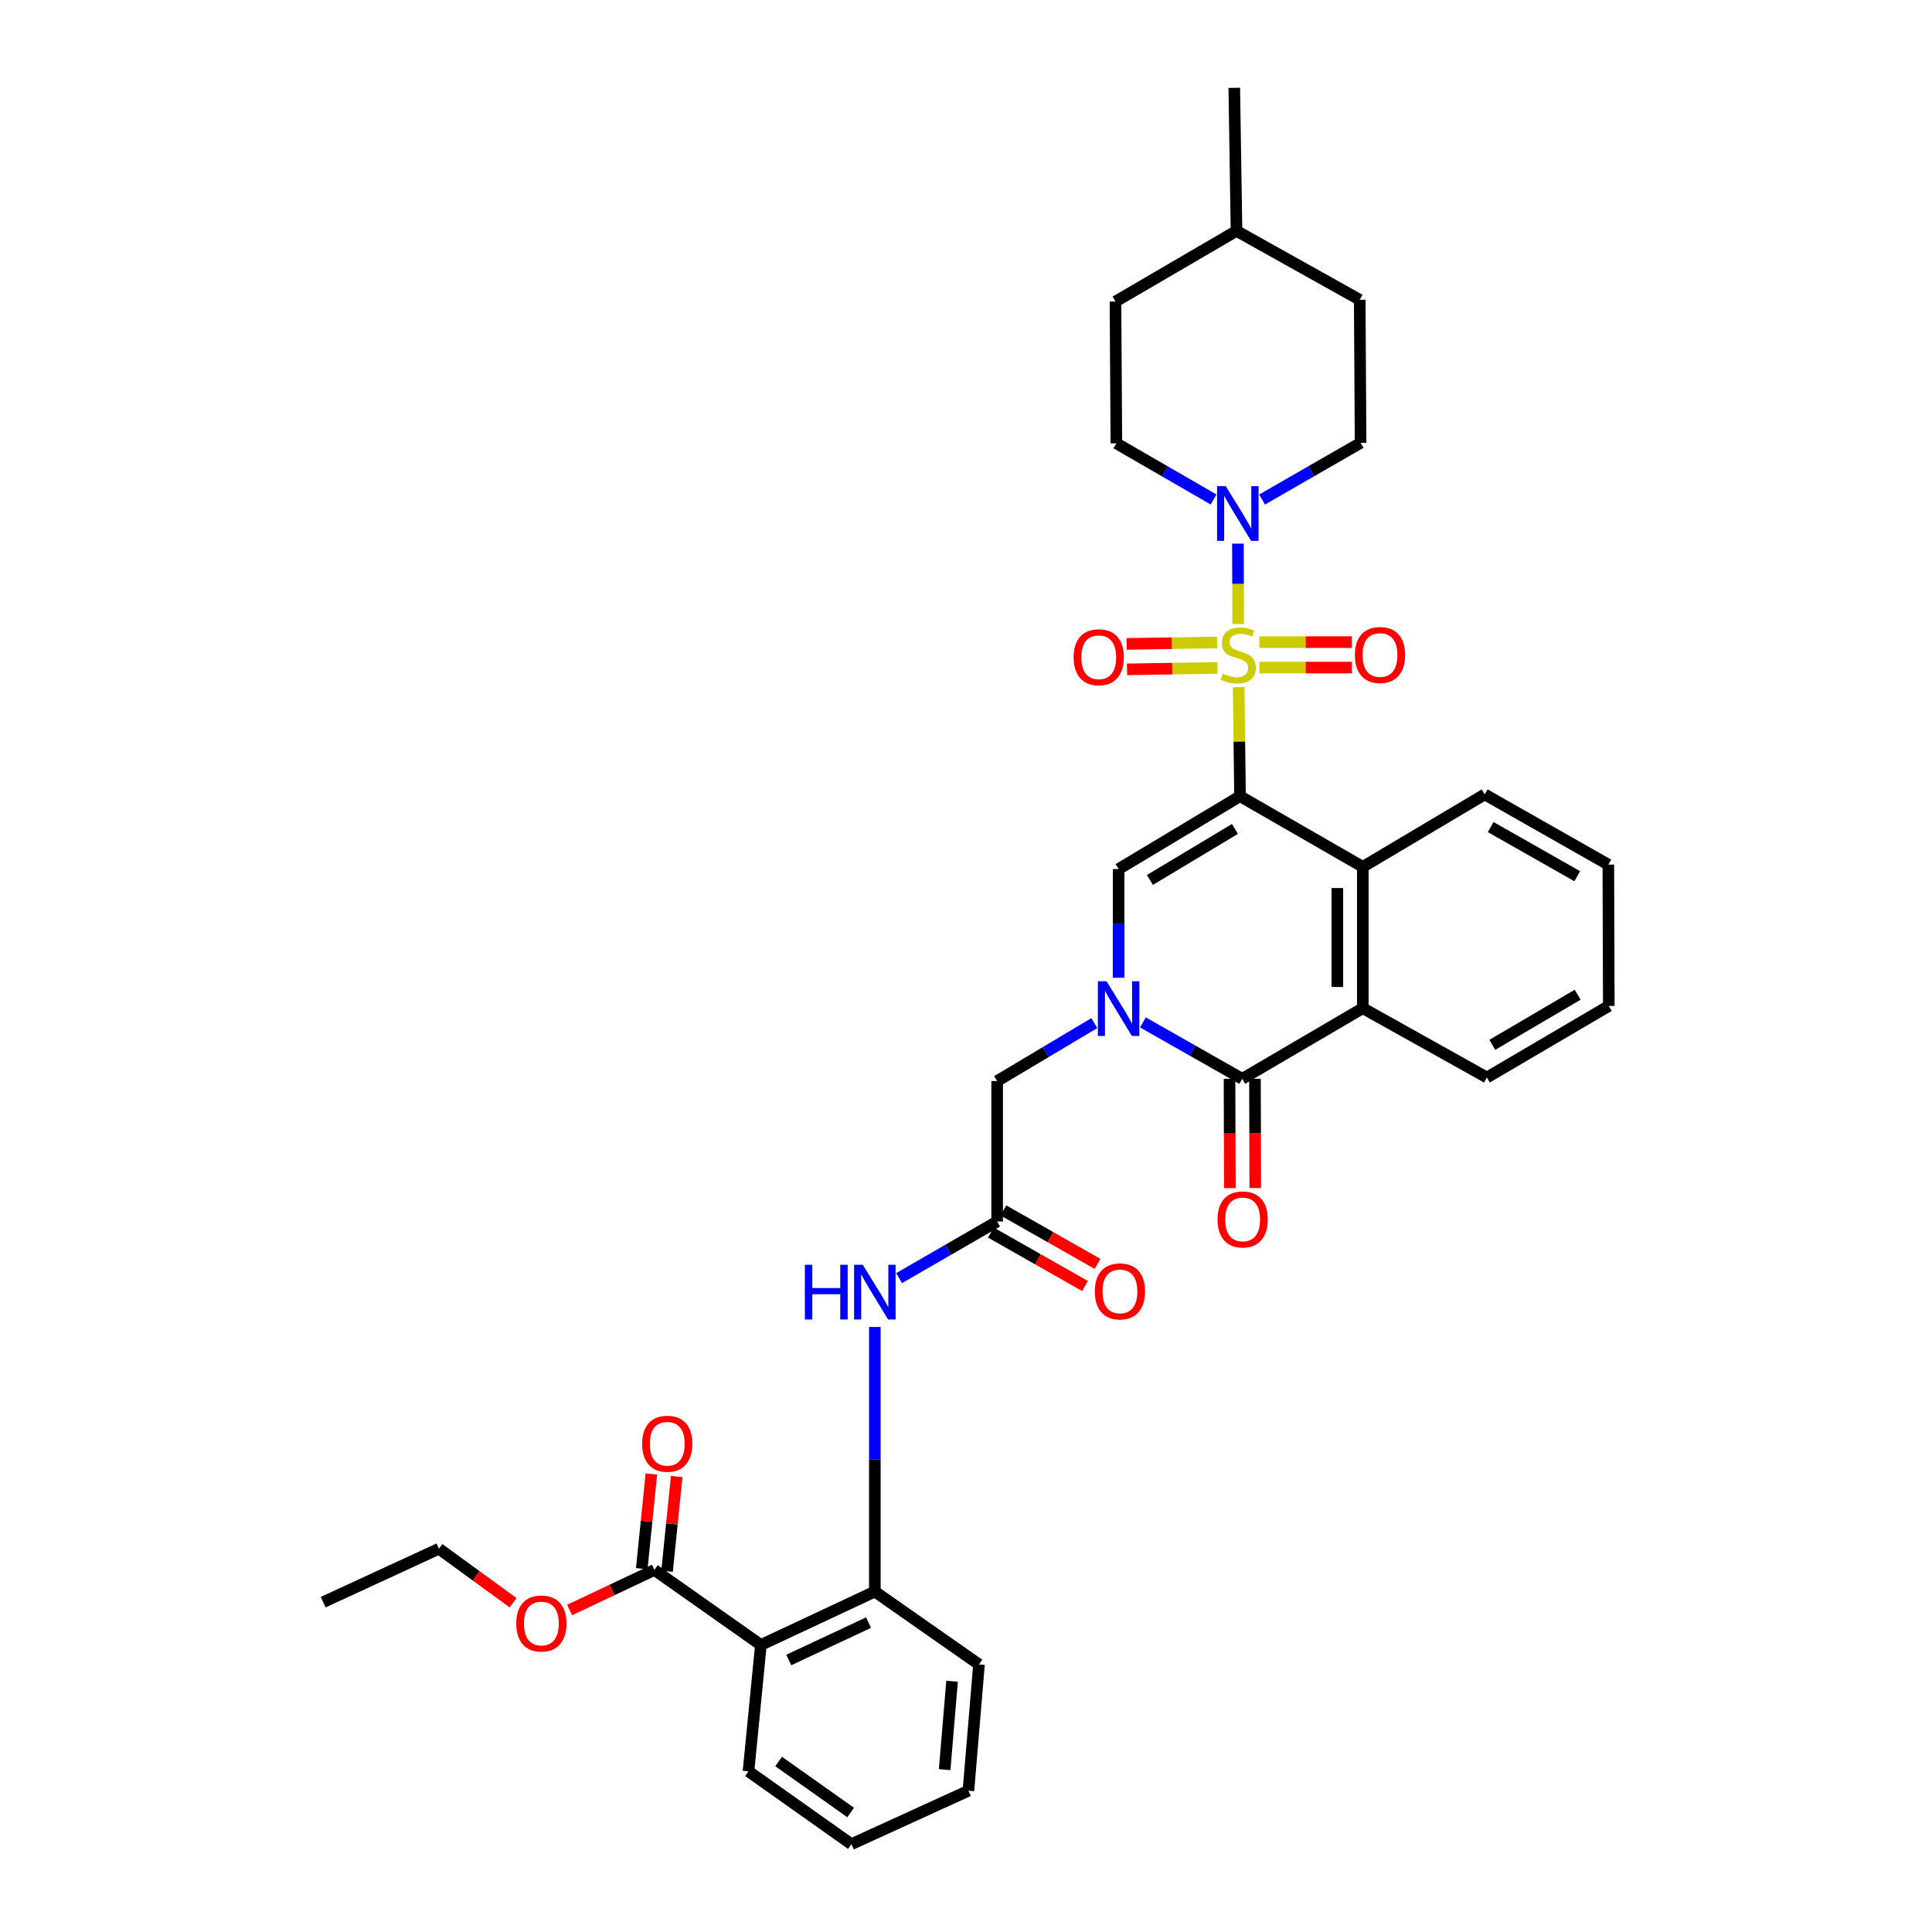 <?xml version='1.0' encoding='iso-8859-1'?>
<svg version='1.1' baseProfile='full'
              xmlns='http://www.w3.org/2000/svg'
                      xmlns:rdkit='http://www.rdkit.org/xml'
                      xmlns:xlink='http://www.w3.org/1999/xlink'
                  xml:space='preserve'
width='1000px' height='1000px' viewBox='0 0 1000 1000'>
<!-- END OF HEADER -->
<rect style='opacity:1.0;fill:#FFFFFF;stroke:none' width='1000' height='1000' x='0' y='0'> </rect>
<path class='bond-0' d='M 641.134,355.657 L 641.484,383.888' style='fill:none;fill-rule:evenodd;stroke:#CCCC00;stroke-width:6px;stroke-linecap:butt;stroke-linejoin:miter;stroke-opacity:1' />
<path class='bond-0' d='M 641.484,383.888 L 641.834,412.118' style='fill:none;fill-rule:evenodd;stroke:#000000;stroke-width:6px;stroke-linecap:butt;stroke-linejoin:miter;stroke-opacity:1' />
<path class='bond-5' d='M 640.876,322.999 L 640.809,302.191' style='fill:none;fill-rule:evenodd;stroke:#CCCC00;stroke-width:6px;stroke-linecap:butt;stroke-linejoin:miter;stroke-opacity:1' />
<path class='bond-5' d='M 640.809,302.191 L 640.743,281.382' style='fill:none;fill-rule:evenodd;stroke:#0000FF;stroke-width:6px;stroke-linecap:butt;stroke-linejoin:miter;stroke-opacity:1' />
<path class='bond-13' d='M 651.841,345.532 L 675.784,345.532' style='fill:none;fill-rule:evenodd;stroke:#CCCC00;stroke-width:6px;stroke-linecap:butt;stroke-linejoin:miter;stroke-opacity:1' />
<path class='bond-13' d='M 675.784,345.532 L 699.726,345.532' style='fill:none;fill-rule:evenodd;stroke:#FF0000;stroke-width:6px;stroke-linecap:butt;stroke-linejoin:miter;stroke-opacity:1' />
<path class='bond-13' d='M 651.841,332.364 L 675.784,332.364' style='fill:none;fill-rule:evenodd;stroke:#CCCC00;stroke-width:6px;stroke-linecap:butt;stroke-linejoin:miter;stroke-opacity:1' />
<path class='bond-13' d='M 675.784,332.364 L 699.726,332.364' style='fill:none;fill-rule:evenodd;stroke:#FF0000;stroke-width:6px;stroke-linecap:butt;stroke-linejoin:miter;stroke-opacity:1' />
<path class='bond-14' d='M 629.935,332.54 L 606.535,332.917' style='fill:none;fill-rule:evenodd;stroke:#CCCC00;stroke-width:6px;stroke-linecap:butt;stroke-linejoin:miter;stroke-opacity:1' />
<path class='bond-14' d='M 606.535,332.917 L 583.135,333.294' style='fill:none;fill-rule:evenodd;stroke:#FF0000;stroke-width:6px;stroke-linecap:butt;stroke-linejoin:miter;stroke-opacity:1' />
<path class='bond-14' d='M 630.147,345.706 L 606.747,346.083' style='fill:none;fill-rule:evenodd;stroke:#CCCC00;stroke-width:6px;stroke-linecap:butt;stroke-linejoin:miter;stroke-opacity:1' />
<path class='bond-14' d='M 606.747,346.083 L 583.347,346.46' style='fill:none;fill-rule:evenodd;stroke:#FF0000;stroke-width:6px;stroke-linecap:butt;stroke-linejoin:miter;stroke-opacity:1' />
<path class='bond-2' d='M 641.834,412.118 L 578.993,449.83' style='fill:none;fill-rule:evenodd;stroke:#000000;stroke-width:6px;stroke-linecap:butt;stroke-linejoin:miter;stroke-opacity:1' />
<path class='bond-2' d='M 639.184,429.066 L 595.195,455.464' style='fill:none;fill-rule:evenodd;stroke:#000000;stroke-width:6px;stroke-linecap:butt;stroke-linejoin:miter;stroke-opacity:1' />
<path class='bond-4' d='M 641.834,412.118 L 705.385,448.681' style='fill:none;fill-rule:evenodd;stroke:#000000;stroke-width:6px;stroke-linecap:butt;stroke-linejoin:miter;stroke-opacity:1' />
<path class='bond-1' d='M 578.993,506.091 L 578.993,477.96' style='fill:none;fill-rule:evenodd;stroke:#0000FF;stroke-width:6px;stroke-linecap:butt;stroke-linejoin:miter;stroke-opacity:1' />
<path class='bond-1' d='M 578.993,477.96 L 578.993,449.83' style='fill:none;fill-rule:evenodd;stroke:#000000;stroke-width:6px;stroke-linecap:butt;stroke-linejoin:miter;stroke-opacity:1' />
<path class='bond-12' d='M 566.423,529.553 L 541.273,544.551' style='fill:none;fill-rule:evenodd;stroke:#0000FF;stroke-width:6px;stroke-linecap:butt;stroke-linejoin:miter;stroke-opacity:1' />
<path class='bond-12' d='M 541.273,544.551 L 516.124,559.549' style='fill:none;fill-rule:evenodd;stroke:#000000;stroke-width:6px;stroke-linecap:butt;stroke-linejoin:miter;stroke-opacity:1' />
<path class='bond-36' d='M 591.573,529.2 L 617.278,543.796' style='fill:none;fill-rule:evenodd;stroke:#0000FF;stroke-width:6px;stroke-linecap:butt;stroke-linejoin:miter;stroke-opacity:1' />
<path class='bond-36' d='M 617.278,543.796 L 642.983,558.393' style='fill:none;fill-rule:evenodd;stroke:#000000;stroke-width:6px;stroke-linecap:butt;stroke-linejoin:miter;stroke-opacity:1' />
<path class='bond-3' d='M 642.983,558.393 L 705.385,521.83' style='fill:none;fill-rule:evenodd;stroke:#000000;stroke-width:6px;stroke-linecap:butt;stroke-linejoin:miter;stroke-opacity:1' />
<path class='bond-15' d='M 636.399,558.412 L 636.481,586.694' style='fill:none;fill-rule:evenodd;stroke:#000000;stroke-width:6px;stroke-linecap:butt;stroke-linejoin:miter;stroke-opacity:1' />
<path class='bond-15' d='M 636.481,586.694 L 636.564,614.977' style='fill:none;fill-rule:evenodd;stroke:#FF0000;stroke-width:6px;stroke-linecap:butt;stroke-linejoin:miter;stroke-opacity:1' />
<path class='bond-15' d='M 649.567,558.374 L 649.649,586.656' style='fill:none;fill-rule:evenodd;stroke:#000000;stroke-width:6px;stroke-linecap:butt;stroke-linejoin:miter;stroke-opacity:1' />
<path class='bond-15' d='M 649.649,586.656 L 649.732,614.938' style='fill:none;fill-rule:evenodd;stroke:#FF0000;stroke-width:6px;stroke-linecap:butt;stroke-linejoin:miter;stroke-opacity:1' />
<path class='bond-6' d='M 705.385,448.681 L 705.385,521.83' style='fill:none;fill-rule:evenodd;stroke:#000000;stroke-width:6px;stroke-linecap:butt;stroke-linejoin:miter;stroke-opacity:1' />
<path class='bond-6' d='M 692.217,459.654 L 692.217,510.857' style='fill:none;fill-rule:evenodd;stroke:#000000;stroke-width:6px;stroke-linecap:butt;stroke-linejoin:miter;stroke-opacity:1' />
<path class='bond-23' d='M 705.385,448.681 L 768.481,411.182' style='fill:none;fill-rule:evenodd;stroke:#000000;stroke-width:6px;stroke-linecap:butt;stroke-linejoin:miter;stroke-opacity:1' />
<path class='bond-16' d='M 653.266,258.558 L 678.751,243.893' style='fill:none;fill-rule:evenodd;stroke:#0000FF;stroke-width:6px;stroke-linecap:butt;stroke-linejoin:miter;stroke-opacity:1' />
<path class='bond-16' d='M 678.751,243.893 L 704.236,229.229' style='fill:none;fill-rule:evenodd;stroke:#000000;stroke-width:6px;stroke-linecap:butt;stroke-linejoin:miter;stroke-opacity:1' />
<path class='bond-17' d='M 628.138,258.535 L 602.984,243.995' style='fill:none;fill-rule:evenodd;stroke:#0000FF;stroke-width:6px;stroke-linecap:butt;stroke-linejoin:miter;stroke-opacity:1' />
<path class='bond-17' d='M 602.984,243.995 L 577.83,229.456' style='fill:none;fill-rule:evenodd;stroke:#000000;stroke-width:6px;stroke-linecap:butt;stroke-linejoin:miter;stroke-opacity:1' />
<path class='bond-25' d='M 705.385,521.83 L 769.615,557.713' style='fill:none;fill-rule:evenodd;stroke:#000000;stroke-width:6px;stroke-linecap:butt;stroke-linejoin:miter;stroke-opacity:1' />
<path class='bond-7' d='M 393.836,851.433 L 452.815,823.794' style='fill:none;fill-rule:evenodd;stroke:#000000;stroke-width:6px;stroke-linecap:butt;stroke-linejoin:miter;stroke-opacity:1' />
<path class='bond-7' d='M 408.271,859.211 L 449.556,839.864' style='fill:none;fill-rule:evenodd;stroke:#000000;stroke-width:6px;stroke-linecap:butt;stroke-linejoin:miter;stroke-opacity:1' />
<path class='bond-9' d='M 393.836,851.433 L 338.721,812.602' style='fill:none;fill-rule:evenodd;stroke:#000000;stroke-width:6px;stroke-linecap:butt;stroke-linejoin:miter;stroke-opacity:1' />
<path class='bond-24' d='M 393.836,851.433 L 387.413,916.834' style='fill:none;fill-rule:evenodd;stroke:#000000;stroke-width:6px;stroke-linecap:butt;stroke-linejoin:miter;stroke-opacity:1' />
<path class='bond-8' d='M 452.815,823.794 L 452.815,755.318' style='fill:none;fill-rule:evenodd;stroke:#000000;stroke-width:6px;stroke-linecap:butt;stroke-linejoin:miter;stroke-opacity:1' />
<path class='bond-8' d='M 452.815,755.318 L 452.815,686.841' style='fill:none;fill-rule:evenodd;stroke:#0000FF;stroke-width:6px;stroke-linecap:butt;stroke-linejoin:miter;stroke-opacity:1' />
<path class='bond-27' d='M 452.815,823.794 L 506.73,861.506' style='fill:none;fill-rule:evenodd;stroke:#000000;stroke-width:6px;stroke-linecap:butt;stroke-linejoin:miter;stroke-opacity:1' />
<path class='bond-18' d='M 345.271,813.268 L 347.762,788.769' style='fill:none;fill-rule:evenodd;stroke:#000000;stroke-width:6px;stroke-linecap:butt;stroke-linejoin:miter;stroke-opacity:1' />
<path class='bond-18' d='M 347.762,788.769 L 350.253,764.27' style='fill:none;fill-rule:evenodd;stroke:#FF0000;stroke-width:6px;stroke-linecap:butt;stroke-linejoin:miter;stroke-opacity:1' />
<path class='bond-18' d='M 332.171,811.935 L 334.662,787.437' style='fill:none;fill-rule:evenodd;stroke:#000000;stroke-width:6px;stroke-linecap:butt;stroke-linejoin:miter;stroke-opacity:1' />
<path class='bond-18' d='M 334.662,787.437 L 337.153,762.938' style='fill:none;fill-rule:evenodd;stroke:#FF0000;stroke-width:6px;stroke-linecap:butt;stroke-linejoin:miter;stroke-opacity:1' />
<path class='bond-20' d='M 338.721,812.602 L 316.775,822.968' style='fill:none;fill-rule:evenodd;stroke:#000000;stroke-width:6px;stroke-linecap:butt;stroke-linejoin:miter;stroke-opacity:1' />
<path class='bond-20' d='M 316.775,822.968 L 294.829,833.335' style='fill:none;fill-rule:evenodd;stroke:#FF0000;stroke-width:6px;stroke-linecap:butt;stroke-linejoin:miter;stroke-opacity:1' />
<path class='bond-10' d='M 516.124,632.244 L 516.124,559.549' style='fill:none;fill-rule:evenodd;stroke:#000000;stroke-width:6px;stroke-linecap:butt;stroke-linejoin:miter;stroke-opacity:1' />
<path class='bond-11' d='M 516.124,632.244 L 490.753,646.896' style='fill:none;fill-rule:evenodd;stroke:#000000;stroke-width:6px;stroke-linecap:butt;stroke-linejoin:miter;stroke-opacity:1' />
<path class='bond-11' d='M 490.753,646.896 L 465.382,661.548' style='fill:none;fill-rule:evenodd;stroke:#0000FF;stroke-width:6px;stroke-linecap:butt;stroke-linejoin:miter;stroke-opacity:1' />
<path class='bond-19' d='M 512.872,637.969 L 537.233,651.805' style='fill:none;fill-rule:evenodd;stroke:#000000;stroke-width:6px;stroke-linecap:butt;stroke-linejoin:miter;stroke-opacity:1' />
<path class='bond-19' d='M 537.233,651.805 L 561.595,665.642' style='fill:none;fill-rule:evenodd;stroke:#FF0000;stroke-width:6px;stroke-linecap:butt;stroke-linejoin:miter;stroke-opacity:1' />
<path class='bond-19' d='M 519.375,626.518 L 543.737,640.355' style='fill:none;fill-rule:evenodd;stroke:#000000;stroke-width:6px;stroke-linecap:butt;stroke-linejoin:miter;stroke-opacity:1' />
<path class='bond-19' d='M 543.737,640.355 L 568.098,654.192' style='fill:none;fill-rule:evenodd;stroke:#FF0000;stroke-width:6px;stroke-linecap:butt;stroke-linejoin:miter;stroke-opacity:1' />
<path class='bond-21' d='M 704.236,229.229 L 703.79,155.166' style='fill:none;fill-rule:evenodd;stroke:#000000;stroke-width:6px;stroke-linecap:butt;stroke-linejoin:miter;stroke-opacity:1' />
<path class='bond-22' d='M 577.83,229.456 L 577.369,156.081' style='fill:none;fill-rule:evenodd;stroke:#000000;stroke-width:6px;stroke-linecap:butt;stroke-linejoin:miter;stroke-opacity:1' />
<path class='bond-28' d='M 265.571,829.574 L 246.387,815.598' style='fill:none;fill-rule:evenodd;stroke:#FF0000;stroke-width:6px;stroke-linecap:butt;stroke-linejoin:miter;stroke-opacity:1' />
<path class='bond-28' d='M 246.387,815.598 L 227.202,801.621' style='fill:none;fill-rule:evenodd;stroke:#000000;stroke-width:6px;stroke-linecap:butt;stroke-linejoin:miter;stroke-opacity:1' />
<path class='bond-35' d='M 703.79,155.166 L 640.013,119.517' style='fill:none;fill-rule:evenodd;stroke:#000000;stroke-width:6px;stroke-linecap:butt;stroke-linejoin:miter;stroke-opacity:1' />
<path class='bond-26' d='M 577.369,156.081 L 640.013,119.517' style='fill:none;fill-rule:evenodd;stroke:#000000;stroke-width:6px;stroke-linecap:butt;stroke-linejoin:miter;stroke-opacity:1' />
<path class='bond-32' d='M 768.481,411.182 L 832.471,447.525' style='fill:none;fill-rule:evenodd;stroke:#000000;stroke-width:6px;stroke-linecap:butt;stroke-linejoin:miter;stroke-opacity:1' />
<path class='bond-32' d='M 771.576,428.083 L 816.369,453.524' style='fill:none;fill-rule:evenodd;stroke:#000000;stroke-width:6px;stroke-linecap:butt;stroke-linejoin:miter;stroke-opacity:1' />
<path class='bond-38' d='M 387.413,916.834 L 440.678,954.545' style='fill:none;fill-rule:evenodd;stroke:#000000;stroke-width:6px;stroke-linecap:butt;stroke-linejoin:miter;stroke-opacity:1' />
<path class='bond-38' d='M 403.012,911.743 L 440.297,938.142' style='fill:none;fill-rule:evenodd;stroke:#000000;stroke-width:6px;stroke-linecap:butt;stroke-linejoin:miter;stroke-opacity:1' />
<path class='bond-37' d='M 769.615,557.713 L 832.712,520.681' style='fill:none;fill-rule:evenodd;stroke:#000000;stroke-width:6px;stroke-linecap:butt;stroke-linejoin:miter;stroke-opacity:1' />
<path class='bond-37' d='M 772.415,540.801 L 816.582,514.879' style='fill:none;fill-rule:evenodd;stroke:#000000;stroke-width:6px;stroke-linecap:butt;stroke-linejoin:miter;stroke-opacity:1' />
<path class='bond-29' d='M 640.013,119.517 L 638.864,45.455' style='fill:none;fill-rule:evenodd;stroke:#000000;stroke-width:6px;stroke-linecap:butt;stroke-linejoin:miter;stroke-opacity:1' />
<path class='bond-33' d='M 506.73,861.506 L 501.251,926.878' style='fill:none;fill-rule:evenodd;stroke:#000000;stroke-width:6px;stroke-linecap:butt;stroke-linejoin:miter;stroke-opacity:1' />
<path class='bond-33' d='M 492.786,870.212 L 488.951,915.972' style='fill:none;fill-rule:evenodd;stroke:#000000;stroke-width:6px;stroke-linecap:butt;stroke-linejoin:miter;stroke-opacity:1' />
<path class='bond-34' d='M 227.202,801.621 L 167.288,829.274' style='fill:none;fill-rule:evenodd;stroke:#000000;stroke-width:6px;stroke-linecap:butt;stroke-linejoin:miter;stroke-opacity:1' />
<path class='bond-30' d='M 440.678,954.545 L 501.251,926.878' style='fill:none;fill-rule:evenodd;stroke:#000000;stroke-width:6px;stroke-linecap:butt;stroke-linejoin:miter;stroke-opacity:1' />
<path class='bond-31' d='M 832.712,520.681 L 832.471,447.525' style='fill:none;fill-rule:evenodd;stroke:#000000;stroke-width:6px;stroke-linecap:butt;stroke-linejoin:miter;stroke-opacity:1' />
<path  class='atom-0' d='M 632.927 348.668
Q 633.247 348.788, 634.567 349.348
Q 635.887 349.908, 637.327 350.268
Q 638.807 350.588, 640.247 350.588
Q 642.927 350.588, 644.487 349.308
Q 646.047 347.988, 646.047 345.708
Q 646.047 344.148, 645.247 343.188
Q 644.487 342.228, 643.287 341.708
Q 642.087 341.188, 640.087 340.588
Q 637.567 339.828, 636.047 339.108
Q 634.567 338.388, 633.487 336.868
Q 632.447 335.348, 632.447 332.788
Q 632.447 329.228, 634.847 327.028
Q 637.287 324.828, 642.087 324.828
Q 645.367 324.828, 649.087 326.388
L 648.167 329.468
Q 644.767 328.068, 642.207 328.068
Q 639.447 328.068, 637.927 329.228
Q 636.407 330.348, 636.447 332.308
Q 636.447 333.828, 637.207 334.748
Q 638.007 335.668, 639.127 336.188
Q 640.287 336.708, 642.207 337.308
Q 644.767 338.108, 646.287 338.908
Q 647.807 339.708, 648.887 341.348
Q 650.007 342.948, 650.007 345.708
Q 650.007 349.628, 647.367 351.748
Q 644.767 353.828, 640.407 353.828
Q 637.887 353.828, 635.967 353.268
Q 634.087 352.748, 631.847 351.828
L 632.927 348.668
' fill='#CCCC00'/>
<path  class='atom-2' d='M 572.733 507.896
L 582.013 522.896
Q 582.933 524.376, 584.413 527.056
Q 585.893 529.736, 585.973 529.896
L 585.973 507.896
L 589.733 507.896
L 589.733 536.216
L 585.853 536.216
L 575.893 519.816
Q 574.733 517.896, 573.493 515.696
Q 572.293 513.496, 571.933 512.816
L 571.933 536.216
L 568.253 536.216
L 568.253 507.896
L 572.733 507.896
' fill='#0000FF'/>
<path  class='atom-6' d='M 634.433 251.632
L 643.713 266.632
Q 644.633 268.112, 646.113 270.792
Q 647.593 273.472, 647.673 273.632
L 647.673 251.632
L 651.433 251.632
L 651.433 279.952
L 647.553 279.952
L 637.593 263.552
Q 636.433 261.632, 635.193 259.432
Q 633.993 257.232, 633.633 256.552
L 633.633 279.952
L 629.953 279.952
L 629.953 251.632
L 634.433 251.632
' fill='#0000FF'/>
<path  class='atom-12' d='M 416.595 654.647
L 420.435 654.647
L 420.435 666.687
L 434.915 666.687
L 434.915 654.647
L 438.755 654.647
L 438.755 682.967
L 434.915 682.967
L 434.915 669.887
L 420.435 669.887
L 420.435 682.967
L 416.595 682.967
L 416.595 654.647
' fill='#0000FF'/>
<path  class='atom-12' d='M 446.555 654.647
L 455.835 669.647
Q 456.755 671.127, 458.235 673.807
Q 459.715 676.487, 459.795 676.647
L 459.795 654.647
L 463.555 654.647
L 463.555 682.967
L 459.675 682.967
L 449.715 666.567
Q 448.555 664.647, 447.315 662.447
Q 446.115 660.247, 445.755 659.567
L 445.755 682.967
L 442.075 682.967
L 442.075 654.647
L 446.555 654.647
' fill='#0000FF'/>
<path  class='atom-14' d='M 701.288 339.028
Q 701.288 332.228, 704.648 328.428
Q 708.008 324.628, 714.288 324.628
Q 720.568 324.628, 723.928 328.428
Q 727.288 332.228, 727.288 339.028
Q 727.288 345.908, 723.888 349.828
Q 720.488 353.708, 714.288 353.708
Q 708.048 353.708, 704.648 349.828
Q 701.288 345.948, 701.288 339.028
M 714.288 350.508
Q 718.608 350.508, 720.928 347.628
Q 723.288 344.708, 723.288 339.028
Q 723.288 333.468, 720.928 330.668
Q 718.608 327.828, 714.288 327.828
Q 709.968 327.828, 707.608 330.628
Q 705.288 333.428, 705.288 339.028
Q 705.288 344.748, 707.608 347.628
Q 709.968 350.508, 714.288 350.508
' fill='#FF0000'/>
<path  class='atom-15' d='M 555.708 340.191
Q 555.708 333.391, 559.068 329.591
Q 562.428 325.791, 568.708 325.791
Q 574.988 325.791, 578.348 329.591
Q 581.708 333.391, 581.708 340.191
Q 581.708 347.071, 578.308 350.991
Q 574.908 354.871, 568.708 354.871
Q 562.468 354.871, 559.068 350.991
Q 555.708 347.111, 555.708 340.191
M 568.708 351.671
Q 573.028 351.671, 575.348 348.791
Q 577.708 345.871, 577.708 340.191
Q 577.708 334.631, 575.348 331.831
Q 573.028 328.991, 568.708 328.991
Q 564.388 328.991, 562.028 331.791
Q 559.708 334.591, 559.708 340.191
Q 559.708 345.911, 562.028 348.791
Q 564.388 351.671, 568.708 351.671
' fill='#FF0000'/>
<path  class='atom-16' d='M 630.195 631.175
Q 630.195 624.375, 633.555 620.575
Q 636.915 616.775, 643.195 616.775
Q 649.475 616.775, 652.835 620.575
Q 656.195 624.375, 656.195 631.175
Q 656.195 638.055, 652.795 641.975
Q 649.395 645.855, 643.195 645.855
Q 636.955 645.855, 633.555 641.975
Q 630.195 638.095, 630.195 631.175
M 643.195 642.655
Q 647.515 642.655, 649.835 639.775
Q 652.195 636.855, 652.195 631.175
Q 652.195 625.615, 649.835 622.815
Q 647.515 619.975, 643.195 619.975
Q 638.875 619.975, 636.515 622.775
Q 634.195 625.575, 634.195 631.175
Q 634.195 636.895, 636.515 639.775
Q 638.875 642.655, 643.195 642.655
' fill='#FF0000'/>
<path  class='atom-19' d='M 332.371 747.28
Q 332.371 740.48, 335.731 736.68
Q 339.091 732.88, 345.371 732.88
Q 351.651 732.88, 355.011 736.68
Q 358.371 740.48, 358.371 747.28
Q 358.371 754.16, 354.971 758.08
Q 351.571 761.96, 345.371 761.96
Q 339.131 761.96, 335.731 758.08
Q 332.371 754.2, 332.371 747.28
M 345.371 758.76
Q 349.691 758.76, 352.011 755.88
Q 354.371 752.96, 354.371 747.28
Q 354.371 741.72, 352.011 738.92
Q 349.691 736.08, 345.371 736.08
Q 341.051 736.08, 338.691 738.88
Q 336.371 741.68, 336.371 747.28
Q 336.371 753, 338.691 755.88
Q 341.051 758.76, 345.371 758.76
' fill='#FF0000'/>
<path  class='atom-20' d='M 566.674 668.419
Q 566.674 661.619, 570.034 657.819
Q 573.394 654.019, 579.674 654.019
Q 585.954 654.019, 589.314 657.819
Q 592.674 661.619, 592.674 668.419
Q 592.674 675.299, 589.274 679.219
Q 585.874 683.099, 579.674 683.099
Q 573.434 683.099, 570.034 679.219
Q 566.674 675.339, 566.674 668.419
M 579.674 679.899
Q 583.994 679.899, 586.314 677.019
Q 588.674 674.099, 588.674 668.419
Q 588.674 662.859, 586.314 660.059
Q 583.994 657.219, 579.674 657.219
Q 575.354 657.219, 572.994 660.019
Q 570.674 662.819, 570.674 668.419
Q 570.674 674.139, 572.994 677.019
Q 575.354 679.899, 579.674 679.899
' fill='#FF0000'/>
<path  class='atom-21' d='M 267.211 840.32
Q 267.211 833.52, 270.571 829.72
Q 273.931 825.92, 280.211 825.92
Q 286.491 825.92, 289.851 829.72
Q 293.211 833.52, 293.211 840.32
Q 293.211 847.2, 289.811 851.12
Q 286.411 855, 280.211 855
Q 273.971 855, 270.571 851.12
Q 267.211 847.24, 267.211 840.32
M 280.211 851.8
Q 284.531 851.8, 286.851 848.92
Q 289.211 846, 289.211 840.32
Q 289.211 834.76, 286.851 831.96
Q 284.531 829.12, 280.211 829.12
Q 275.891 829.12, 273.531 831.92
Q 271.211 834.72, 271.211 840.32
Q 271.211 846.04, 273.531 848.92
Q 275.891 851.8, 280.211 851.8
' fill='#FF0000'/>
</svg>
